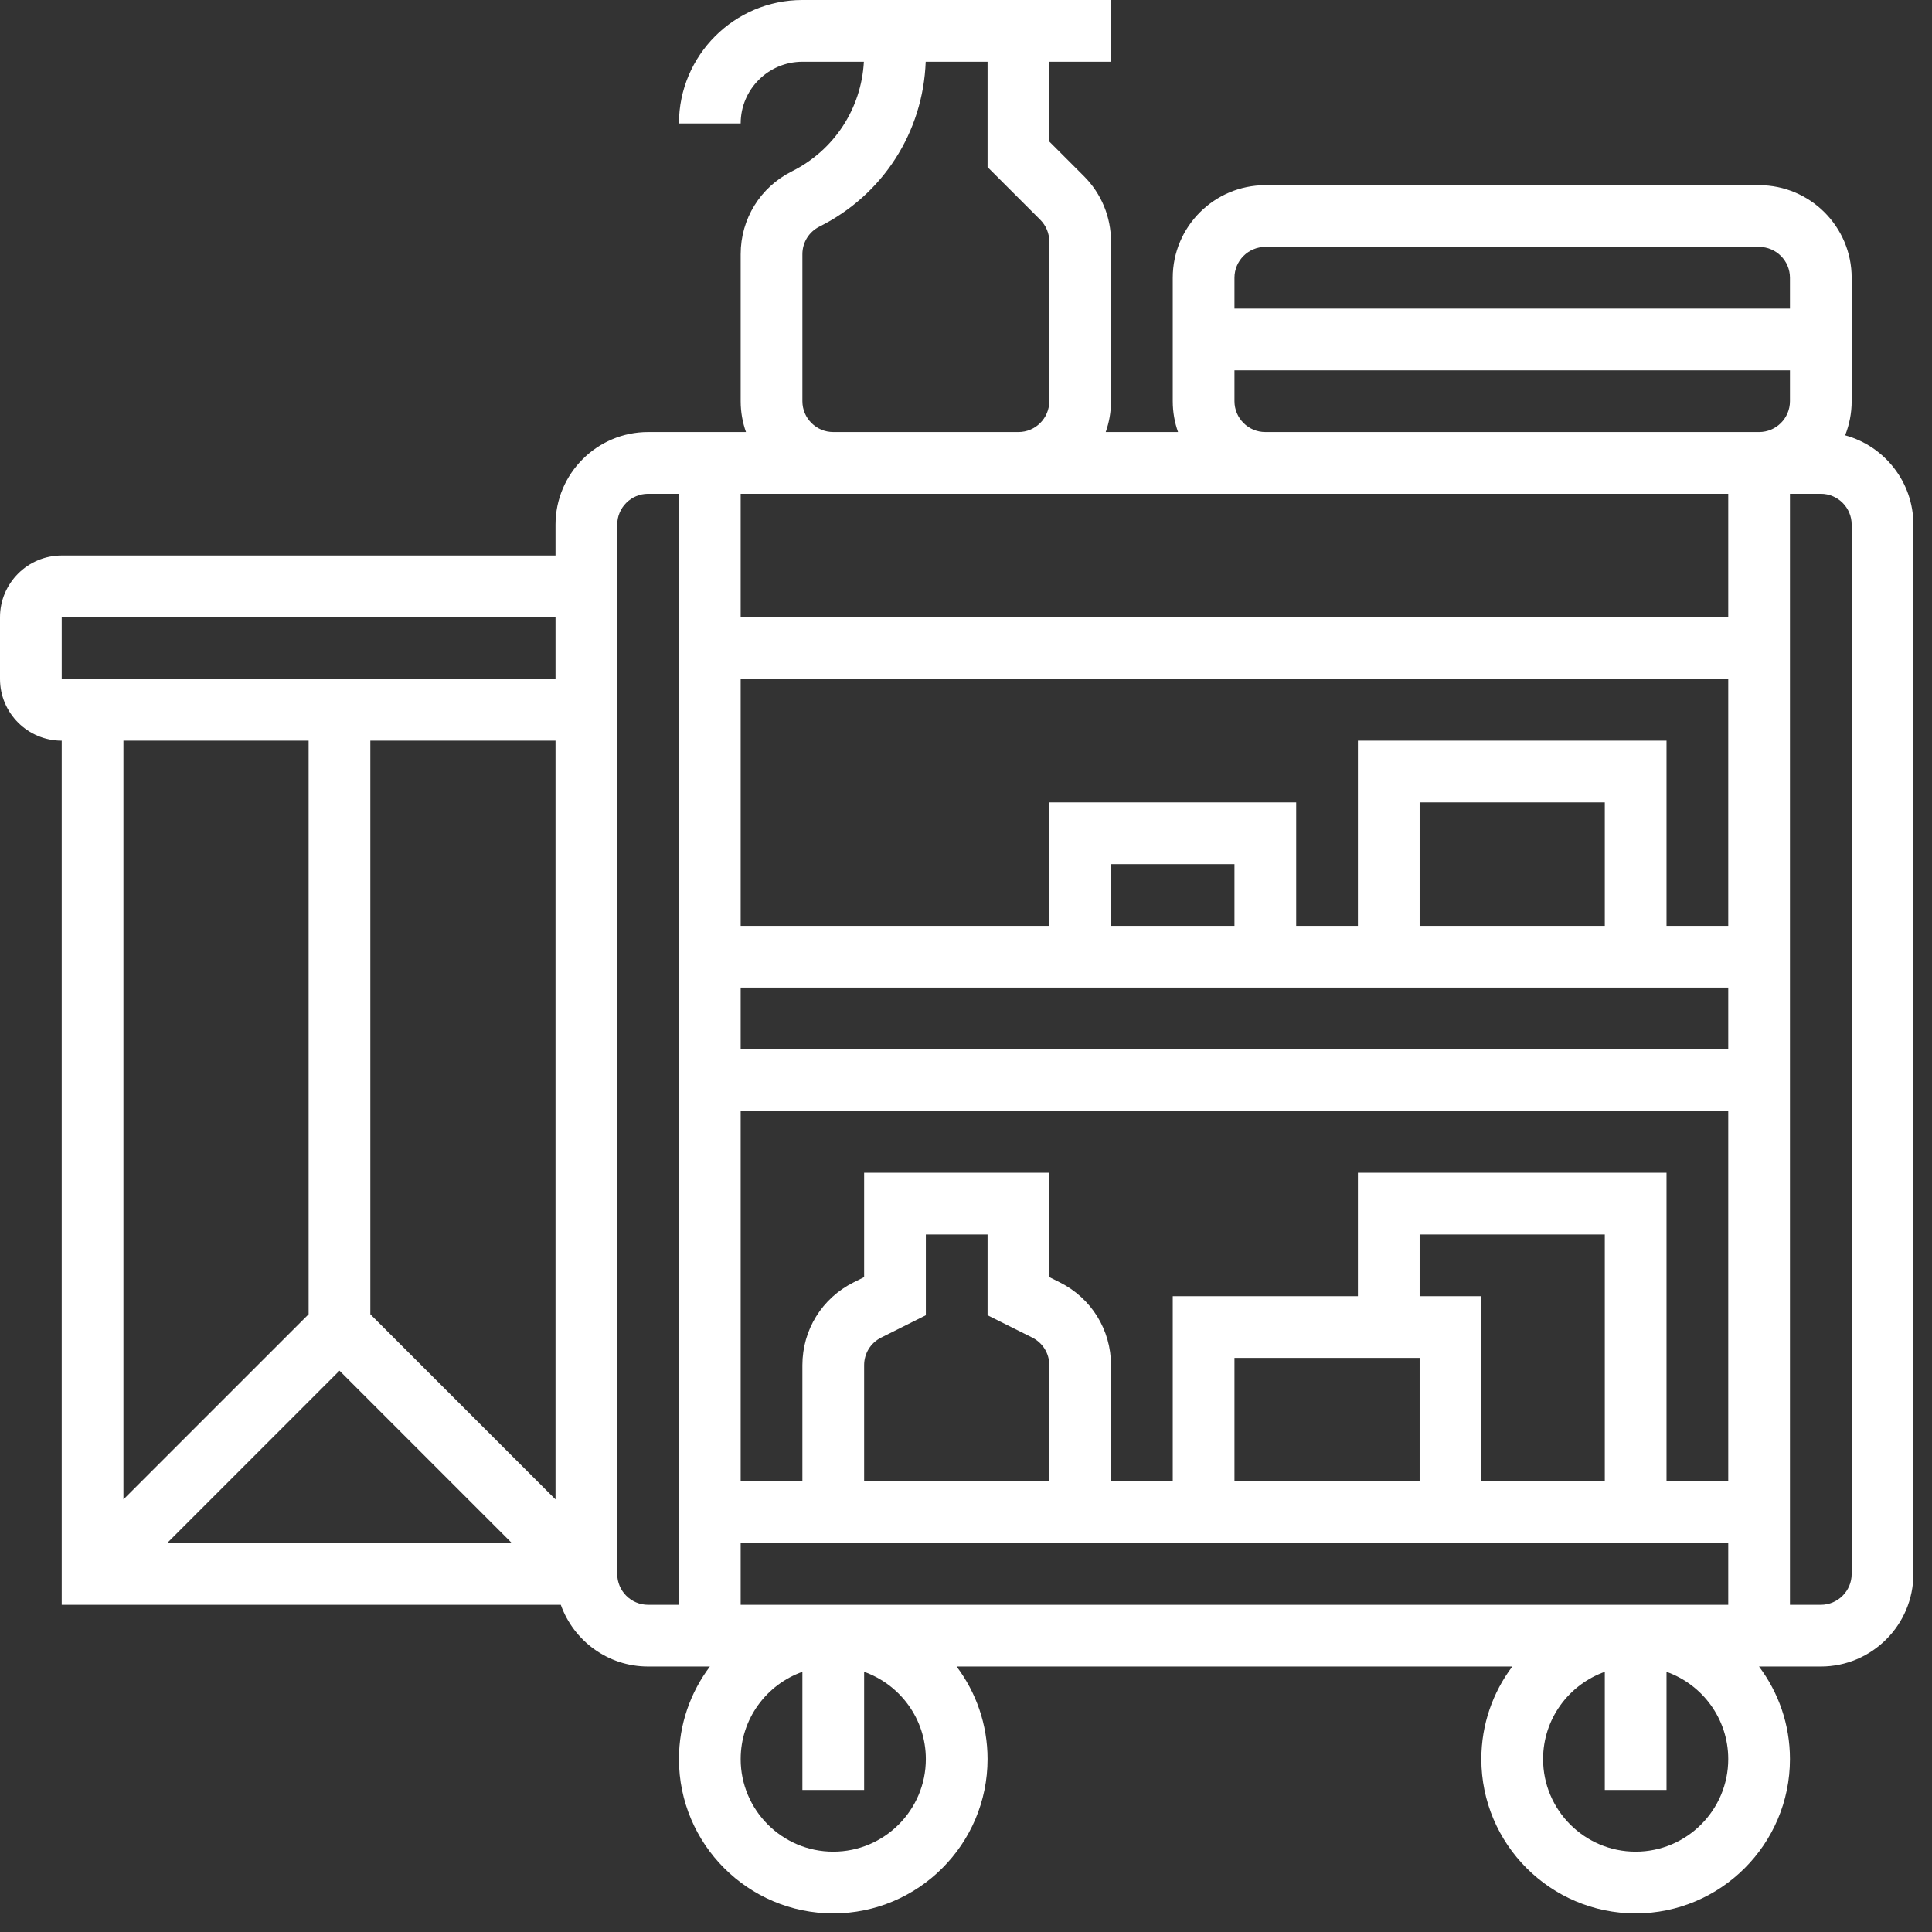 <svg width="92" height="92" viewBox="0 0 92 92" fill="none" xmlns="http://www.w3.org/2000/svg">
<rect x="0" y="0" width="92" height="92" fill="#333333" stroke="none"/>
<g clip-path="url(#clip0_70_22151)">
<path d="M87.864 20.73C88.064 20.226 88.175 19.678 88.175 19.105V13.226C88.175 10.796 86.198 8.818 83.767 8.818H60.253C57.822 8.818 55.845 10.796 55.845 13.226V19.105C55.845 19.62 55.934 20.114 56.097 20.574H52.653C52.816 20.114 52.905 19.62 52.905 19.105V11.505C52.905 10.327 52.447 9.22 51.614 8.387L49.966 6.739V2.939H52.905V0H38.209C34.968 0 32.331 2.637 32.331 5.878H35.27C35.27 4.258 36.589 2.939 38.209 2.939H41.137C41.015 5.172 39.726 7.151 37.708 8.16C36.204 8.912 35.27 10.423 35.27 12.104V19.105C35.27 19.62 35.36 20.114 35.523 20.574H30.861C28.43 20.574 26.453 22.552 26.453 24.983V26.452H2.939C1.319 26.453 0 27.771 0 29.392V32.331C0 33.952 1.319 35.27 2.939 35.27V76.419H26.705C27.312 78.129 28.945 79.358 30.861 79.358H33.805C32.88 80.587 32.331 82.114 32.331 83.767C32.331 87.818 35.627 91.115 39.679 91.115C43.73 91.115 47.027 87.818 47.027 83.767C47.027 82.114 46.478 80.587 45.553 79.358H72.014C71.089 80.587 70.54 82.114 70.54 83.767C70.54 87.818 73.837 91.115 77.888 91.115C81.94 91.115 85.236 87.818 85.236 83.767C85.236 82.114 84.687 80.587 83.762 79.358H86.706C89.136 79.358 91.114 77.38 91.114 74.949V24.983C91.115 22.953 89.735 21.24 87.864 20.73ZM35.27 76.419V73.48H82.297V76.419H35.27ZM49.154 63.694C49.655 63.945 49.966 64.448 49.966 65.009V70.54H41.149V65.009C41.149 64.449 41.46 63.945 41.961 63.695L44.088 62.631V58.784H47.027V62.631L49.154 63.694ZM76.419 70.54H70.54V61.723H67.601V58.784H76.419V70.54ZM67.601 64.662V70.54H58.784V64.662H67.601ZM82.297 70.54H79.358V55.844H64.662V61.723H55.845V70.54H52.905V65.009C52.905 63.328 51.971 61.817 50.468 61.066L49.966 60.815V55.844H41.149V60.815L40.647 61.066C39.143 61.817 38.209 63.328 38.209 65.009V70.54H35.27V52.905H82.297V70.54ZM82.297 49.966H35.27V47.027H82.297V49.966ZM82.297 29.392H35.27V23.514H39.679H48.496H60.253H82.297V29.392ZM58.784 44.088H52.905V41.149H58.784V44.088H58.784ZM76.419 44.088H67.601V38.209H76.419V44.088ZM79.358 44.088V35.27H64.662V44.088H61.723V38.209H49.966V44.088H35.27V32.331H82.297V44.088H79.358ZM60.253 11.757H83.767C84.577 11.757 85.236 12.416 85.236 13.226V14.696H58.784V13.226C58.784 12.416 59.443 11.757 60.253 11.757ZM58.784 19.105V17.635H85.236V19.105C85.236 19.915 84.577 20.574 83.767 20.574H60.253C59.443 20.574 58.784 19.915 58.784 19.105ZM38.209 19.105V12.104C38.209 11.544 38.521 11.04 39.022 10.789C42.043 9.279 43.957 6.293 44.081 2.939H47.027V7.957L49.536 10.465C49.813 10.743 49.966 11.112 49.966 11.504V19.105C49.966 19.915 49.307 20.574 48.497 20.574H39.679C38.869 20.574 38.209 19.915 38.209 19.105ZM16.166 65.271L24.374 73.48H7.957L16.166 65.271ZM17.635 62.584V35.27H26.453V71.401L17.635 62.584ZM2.939 29.392H26.453V32.331H2.939V29.392ZM14.696 35.27V62.584L5.878 71.401V35.27H14.696ZM29.392 74.949V24.983C29.392 24.173 30.051 23.514 30.861 23.514H32.331V44.088V52.905V76.419H30.861C30.051 76.419 29.392 75.76 29.392 74.949ZM39.679 88.175C37.248 88.175 35.27 86.198 35.27 83.767C35.27 81.851 36.499 80.218 38.209 79.611V85.236H41.149V79.611C42.859 80.217 44.088 81.851 44.088 83.767C44.088 86.198 42.11 88.175 39.679 88.175ZM77.888 88.175C75.457 88.175 73.48 86.198 73.48 83.767C73.48 81.851 74.708 80.218 76.419 79.611V85.236H79.358V79.611C81.068 80.217 82.297 81.851 82.297 83.767C82.297 86.198 80.319 88.175 77.888 88.175ZM88.175 74.949C88.175 75.759 87.516 76.419 86.706 76.419H85.236V52.905V44.088V23.514H86.706C87.516 23.514 88.175 24.173 88.175 24.983V74.949Z" fill="#fff"/>
</g>
<defs>
<clipPath id="clip0_70_22151">
<rect width="91.115" height="91.115" fill="white"/>
</clipPath>
</defs>
</svg>
